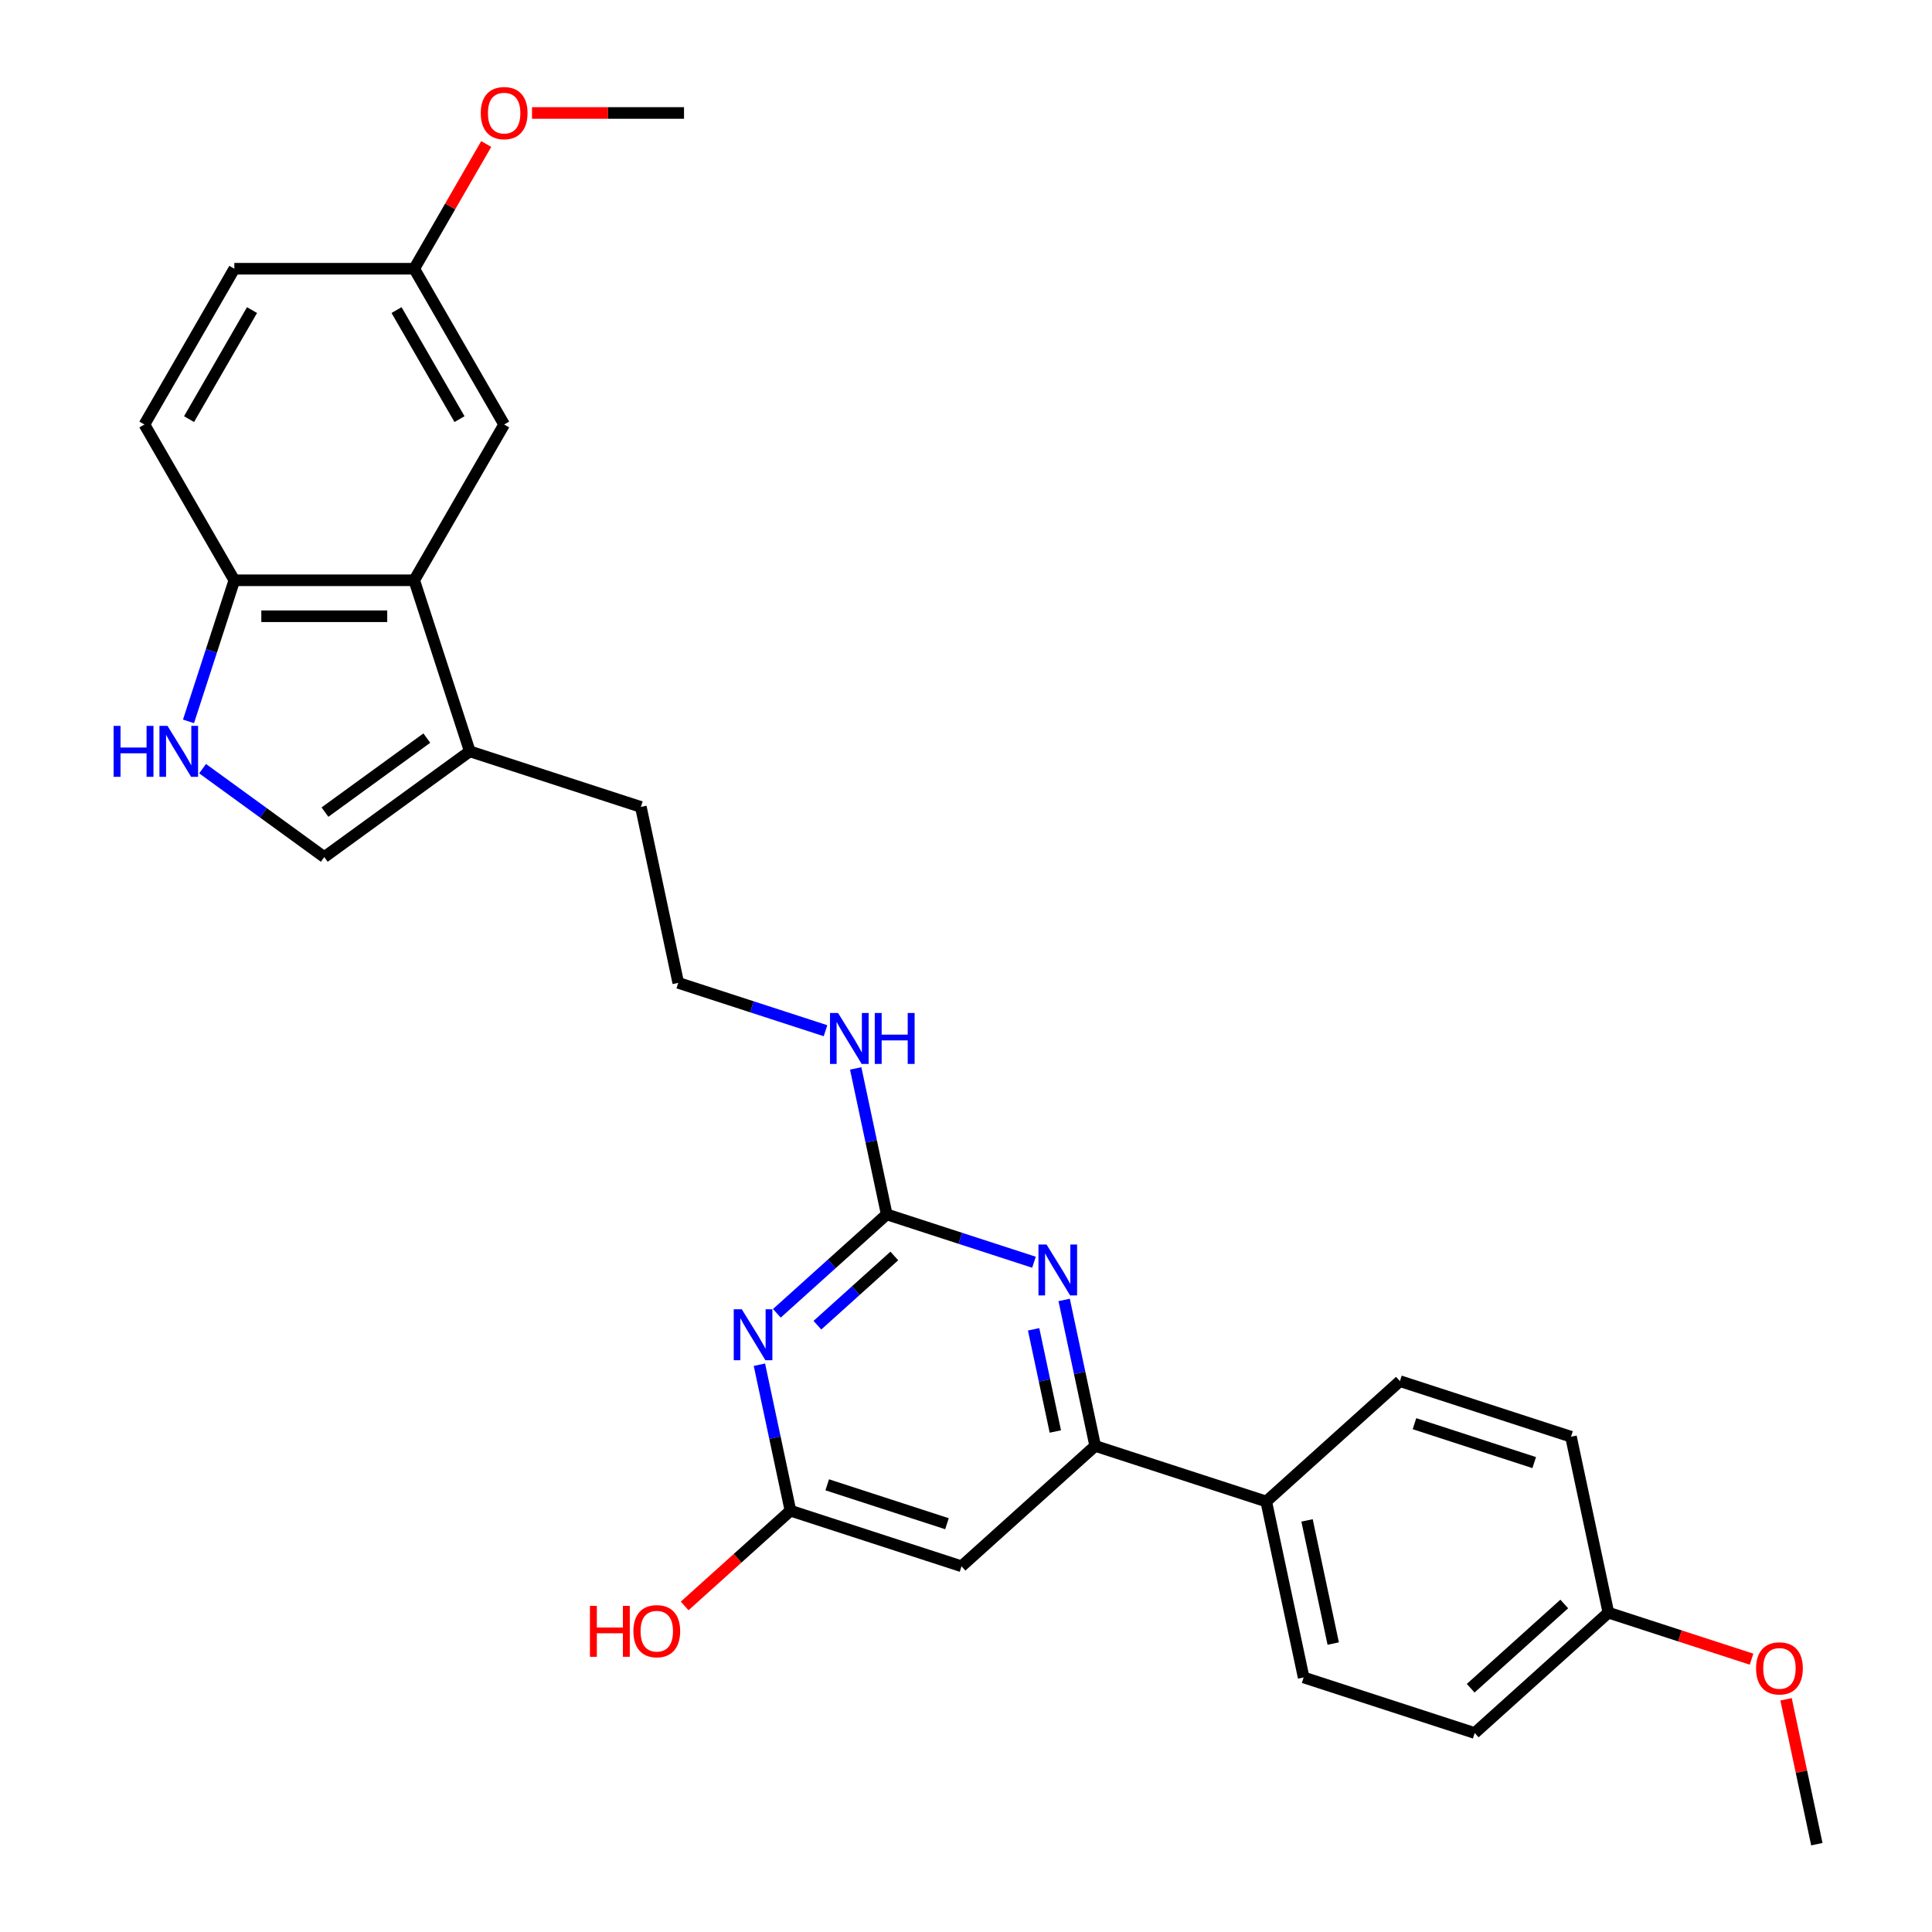 <?xml version='1.0' encoding='iso-8859-1'?>
<svg version='1.1' baseProfile='full'
              xmlns='http://www.w3.org/2000/svg'
                      xmlns:rdkit='http://www.rdkit.org/xml'
                      xmlns:xlink='http://www.w3.org/1999/xlink'
                  xml:space='preserve'
width='1000px' height='1000px' viewBox='0 0 1000 1000'>
<!-- END OF HEADER -->
<rect style='opacity:1.0;fill:#FFFFFF;stroke:none' width='1000' height='1000' x='0' y='0'> </rect>
<path class='bond-0' d='M 402.104,679.763 L 430.534,654.165' style='fill:none;fill-rule:evenodd;stroke:#0000FF;stroke-width:6px;stroke-linecap:butt;stroke-linejoin:miter;stroke-opacity:1' />
<path class='bond-0' d='M 430.534,654.165 L 458.965,628.566' style='fill:none;fill-rule:evenodd;stroke:#000000;stroke-width:6px;stroke-linecap:butt;stroke-linejoin:miter;stroke-opacity:1' />
<path class='bond-0' d='M 423.092,685.921 L 442.994,668.002' style='fill:none;fill-rule:evenodd;stroke:#0000FF;stroke-width:6px;stroke-linecap:butt;stroke-linejoin:miter;stroke-opacity:1' />
<path class='bond-0' d='M 442.994,668.002 L 462.895,650.083' style='fill:none;fill-rule:evenodd;stroke:#000000;stroke-width:6px;stroke-linecap:butt;stroke-linejoin:miter;stroke-opacity:1' />
<path class='bond-6' d='M 393.074,706.373 L 401.104,744.15' style='fill:none;fill-rule:evenodd;stroke:#0000FF;stroke-width:6px;stroke-linecap:butt;stroke-linejoin:miter;stroke-opacity:1' />
<path class='bond-6' d='M 401.104,744.15 L 409.134,781.928' style='fill:none;fill-rule:evenodd;stroke:#000000;stroke-width:6px;stroke-linecap:butt;stroke-linejoin:miter;stroke-opacity:1' />
<path class='bond-1' d='M 458.965,628.566 L 497.073,640.948' style='fill:none;fill-rule:evenodd;stroke:#000000;stroke-width:6px;stroke-linecap:butt;stroke-linejoin:miter;stroke-opacity:1' />
<path class='bond-1' d='M 497.073,640.948 L 535.182,653.33' style='fill:none;fill-rule:evenodd;stroke:#0000FF;stroke-width:6px;stroke-linecap:butt;stroke-linejoin:miter;stroke-opacity:1' />
<path class='bond-12' d='M 458.965,628.566 L 450.935,590.788' style='fill:none;fill-rule:evenodd;stroke:#000000;stroke-width:6px;stroke-linecap:butt;stroke-linejoin:miter;stroke-opacity:1' />
<path class='bond-12' d='M 450.935,590.788 L 442.905,553.011' style='fill:none;fill-rule:evenodd;stroke:#0000FF;stroke-width:6px;stroke-linecap:butt;stroke-linejoin:miter;stroke-opacity:1' />
<path class='bond-28' d='M 550.805,672.846 L 558.835,710.624' style='fill:none;fill-rule:evenodd;stroke:#0000FF;stroke-width:6px;stroke-linecap:butt;stroke-linejoin:miter;stroke-opacity:1' />
<path class='bond-28' d='M 558.835,710.624 L 566.865,748.401' style='fill:none;fill-rule:evenodd;stroke:#000000;stroke-width:6px;stroke-linecap:butt;stroke-linejoin:miter;stroke-opacity:1' />
<path class='bond-28' d='M 535.001,688.051 L 540.622,714.495' style='fill:none;fill-rule:evenodd;stroke:#0000FF;stroke-width:6px;stroke-linecap:butt;stroke-linejoin:miter;stroke-opacity:1' />
<path class='bond-28' d='M 540.622,714.495 L 546.243,740.939' style='fill:none;fill-rule:evenodd;stroke:#000000;stroke-width:6px;stroke-linecap:butt;stroke-linejoin:miter;stroke-opacity:1' />
<path class='bond-2' d='M 566.865,748.401 L 497.678,810.698' style='fill:none;fill-rule:evenodd;stroke:#000000;stroke-width:6px;stroke-linecap:butt;stroke-linejoin:miter;stroke-opacity:1' />
<path class='bond-10' d='M 566.865,748.401 L 655.408,777.171' style='fill:none;fill-rule:evenodd;stroke:#000000;stroke-width:6px;stroke-linecap:butt;stroke-linejoin:miter;stroke-opacity:1' />
<path class='bond-3' d='M 104.851,397.851 L 136.348,420.735' style='fill:none;fill-rule:evenodd;stroke:#0000FF;stroke-width:6px;stroke-linecap:butt;stroke-linejoin:miter;stroke-opacity:1' />
<path class='bond-3' d='M 136.348,420.735 L 167.844,443.618' style='fill:none;fill-rule:evenodd;stroke:#000000;stroke-width:6px;stroke-linecap:butt;stroke-linejoin:miter;stroke-opacity:1' />
<path class='bond-30' d='M 97.564,373.385 L 109.429,336.868' style='fill:none;fill-rule:evenodd;stroke:#0000FF;stroke-width:6px;stroke-linecap:butt;stroke-linejoin:miter;stroke-opacity:1' />
<path class='bond-30' d='M 109.429,336.868 L 121.294,300.352' style='fill:none;fill-rule:evenodd;stroke:#000000;stroke-width:6px;stroke-linecap:butt;stroke-linejoin:miter;stroke-opacity:1' />
<path class='bond-4' d='M 214.395,300.352 L 243.164,388.895' style='fill:none;fill-rule:evenodd;stroke:#000000;stroke-width:6px;stroke-linecap:butt;stroke-linejoin:miter;stroke-opacity:1' />
<path class='bond-9' d='M 214.395,300.352 L 121.294,300.352' style='fill:none;fill-rule:evenodd;stroke:#000000;stroke-width:6px;stroke-linecap:butt;stroke-linejoin:miter;stroke-opacity:1' />
<path class='bond-9' d='M 200.429,318.972 L 135.259,318.972' style='fill:none;fill-rule:evenodd;stroke:#000000;stroke-width:6px;stroke-linecap:butt;stroke-linejoin:miter;stroke-opacity:1' />
<path class='bond-11' d='M 214.395,300.352 L 260.945,219.724' style='fill:none;fill-rule:evenodd;stroke:#000000;stroke-width:6px;stroke-linecap:butt;stroke-linejoin:miter;stroke-opacity:1' />
<path class='bond-5' d='M 497.678,810.698 L 409.134,781.928' style='fill:none;fill-rule:evenodd;stroke:#000000;stroke-width:6px;stroke-linecap:butt;stroke-linejoin:miter;stroke-opacity:1' />
<path class='bond-5' d='M 490.15,788.673 L 428.17,768.535' style='fill:none;fill-rule:evenodd;stroke:#000000;stroke-width:6px;stroke-linecap:butt;stroke-linejoin:miter;stroke-opacity:1' />
<path class='bond-17' d='M 409.134,781.928 L 381.756,806.58' style='fill:none;fill-rule:evenodd;stroke:#000000;stroke-width:6px;stroke-linecap:butt;stroke-linejoin:miter;stroke-opacity:1' />
<path class='bond-17' d='M 381.756,806.58 L 354.378,831.231' style='fill:none;fill-rule:evenodd;stroke:#FF0000;stroke-width:6px;stroke-linecap:butt;stroke-linejoin:miter;stroke-opacity:1' />
<path class='bond-7' d='M 167.844,443.618 L 243.164,388.895' style='fill:none;fill-rule:evenodd;stroke:#000000;stroke-width:6px;stroke-linecap:butt;stroke-linejoin:miter;stroke-opacity:1' />
<path class='bond-7' d='M 168.198,420.346 L 220.922,382.04' style='fill:none;fill-rule:evenodd;stroke:#000000;stroke-width:6px;stroke-linecap:butt;stroke-linejoin:miter;stroke-opacity:1' />
<path class='bond-8' d='M 243.164,388.895 L 331.708,417.665' style='fill:none;fill-rule:evenodd;stroke:#000000;stroke-width:6px;stroke-linecap:butt;stroke-linejoin:miter;stroke-opacity:1' />
<path class='bond-13' d='M 121.294,300.352 L 74.744,219.724' style='fill:none;fill-rule:evenodd;stroke:#000000;stroke-width:6px;stroke-linecap:butt;stroke-linejoin:miter;stroke-opacity:1' />
<path class='bond-14' d='M 655.408,777.171 L 674.765,868.237' style='fill:none;fill-rule:evenodd;stroke:#000000;stroke-width:6px;stroke-linecap:butt;stroke-linejoin:miter;stroke-opacity:1' />
<path class='bond-14' d='M 676.525,786.96 L 690.075,850.706' style='fill:none;fill-rule:evenodd;stroke:#000000;stroke-width:6px;stroke-linecap:butt;stroke-linejoin:miter;stroke-opacity:1' />
<path class='bond-15' d='M 655.408,777.171 L 724.595,714.875' style='fill:none;fill-rule:evenodd;stroke:#000000;stroke-width:6px;stroke-linecap:butt;stroke-linejoin:miter;stroke-opacity:1' />
<path class='bond-16' d='M 260.945,219.724 L 214.395,139.097' style='fill:none;fill-rule:evenodd;stroke:#000000;stroke-width:6px;stroke-linecap:butt;stroke-linejoin:miter;stroke-opacity:1' />
<path class='bond-16' d='M 237.837,216.94 L 205.252,160.501' style='fill:none;fill-rule:evenodd;stroke:#000000;stroke-width:6px;stroke-linecap:butt;stroke-linejoin:miter;stroke-opacity:1' />
<path class='bond-22' d='M 427.281,533.495 L 389.173,521.113' style='fill:none;fill-rule:evenodd;stroke:#0000FF;stroke-width:6px;stroke-linecap:butt;stroke-linejoin:miter;stroke-opacity:1' />
<path class='bond-22' d='M 389.173,521.113 L 351.064,508.731' style='fill:none;fill-rule:evenodd;stroke:#000000;stroke-width:6px;stroke-linecap:butt;stroke-linejoin:miter;stroke-opacity:1' />
<path class='bond-31' d='M 74.744,219.724 L 121.294,139.097' style='fill:none;fill-rule:evenodd;stroke:#000000;stroke-width:6px;stroke-linecap:butt;stroke-linejoin:miter;stroke-opacity:1' />
<path class='bond-31' d='M 97.852,216.94 L 130.437,160.501' style='fill:none;fill-rule:evenodd;stroke:#000000;stroke-width:6px;stroke-linecap:butt;stroke-linejoin:miter;stroke-opacity:1' />
<path class='bond-20' d='M 674.765,868.237 L 763.309,897.006' style='fill:none;fill-rule:evenodd;stroke:#000000;stroke-width:6px;stroke-linecap:butt;stroke-linejoin:miter;stroke-opacity:1' />
<path class='bond-21' d='M 724.595,714.875 L 813.139,743.644' style='fill:none;fill-rule:evenodd;stroke:#000000;stroke-width:6px;stroke-linecap:butt;stroke-linejoin:miter;stroke-opacity:1' />
<path class='bond-21' d='M 732.123,736.899 L 794.104,757.038' style='fill:none;fill-rule:evenodd;stroke:#000000;stroke-width:6px;stroke-linecap:butt;stroke-linejoin:miter;stroke-opacity:1' />
<path class='bond-19' d='M 214.395,139.097 L 121.294,139.097' style='fill:none;fill-rule:evenodd;stroke:#000000;stroke-width:6px;stroke-linecap:butt;stroke-linejoin:miter;stroke-opacity:1' />
<path class='bond-24' d='M 214.395,139.097 L 233.031,106.818' style='fill:none;fill-rule:evenodd;stroke:#000000;stroke-width:6px;stroke-linecap:butt;stroke-linejoin:miter;stroke-opacity:1' />
<path class='bond-24' d='M 233.031,106.818 L 251.667,74.539' style='fill:none;fill-rule:evenodd;stroke:#FF0000;stroke-width:6px;stroke-linecap:butt;stroke-linejoin:miter;stroke-opacity:1' />
<path class='bond-18' d='M 832.496,834.71 L 813.139,743.644' style='fill:none;fill-rule:evenodd;stroke:#000000;stroke-width:6px;stroke-linecap:butt;stroke-linejoin:miter;stroke-opacity:1' />
<path class='bond-25' d='M 832.496,834.71 L 869.552,846.75' style='fill:none;fill-rule:evenodd;stroke:#000000;stroke-width:6px;stroke-linecap:butt;stroke-linejoin:miter;stroke-opacity:1' />
<path class='bond-25' d='M 869.552,846.75 L 906.609,858.791' style='fill:none;fill-rule:evenodd;stroke:#FF0000;stroke-width:6px;stroke-linecap:butt;stroke-linejoin:miter;stroke-opacity:1' />
<path class='bond-29' d='M 832.496,834.71 L 763.309,897.006' style='fill:none;fill-rule:evenodd;stroke:#000000;stroke-width:6px;stroke-linecap:butt;stroke-linejoin:miter;stroke-opacity:1' />
<path class='bond-29' d='M 809.658,830.217 L 761.227,873.824' style='fill:none;fill-rule:evenodd;stroke:#000000;stroke-width:6px;stroke-linecap:butt;stroke-linejoin:miter;stroke-opacity:1' />
<path class='bond-23' d='M 351.064,508.731 L 331.708,417.665' style='fill:none;fill-rule:evenodd;stroke:#000000;stroke-width:6px;stroke-linecap:butt;stroke-linejoin:miter;stroke-opacity:1' />
<path class='bond-26' d='M 275.375,58.47 L 314.71,58.47' style='fill:none;fill-rule:evenodd;stroke:#FF0000;stroke-width:6px;stroke-linecap:butt;stroke-linejoin:miter;stroke-opacity:1' />
<path class='bond-26' d='M 314.71,58.47 L 354.045,58.47' style='fill:none;fill-rule:evenodd;stroke:#000000;stroke-width:6px;stroke-linecap:butt;stroke-linejoin:miter;stroke-opacity:1' />
<path class='bond-27' d='M 924.455,879.549 L 932.425,917.047' style='fill:none;fill-rule:evenodd;stroke:#FF0000;stroke-width:6px;stroke-linecap:butt;stroke-linejoin:miter;stroke-opacity:1' />
<path class='bond-27' d='M 932.425,917.047 L 940.396,954.545' style='fill:none;fill-rule:evenodd;stroke:#000000;stroke-width:6px;stroke-linecap:butt;stroke-linejoin:miter;stroke-opacity:1' />
<path  class='atom-0' d='M 383.95 677.679
L 392.589 691.644
Q 393.446 693.022, 394.824 695.517
Q 396.202 698.012, 396.276 698.161
L 396.276 677.679
L 399.777 677.679
L 399.777 704.045
L 396.164 704.045
L 386.891 688.777
Q 385.812 686.989, 384.657 684.941
Q 383.54 682.893, 383.205 682.26
L 383.205 704.045
L 379.779 704.045
L 379.779 677.679
L 383.95 677.679
' fill='#0000FF'/>
<path  class='atom-2' d='M 541.68 644.153
L 550.32 658.118
Q 551.176 659.496, 552.554 661.991
Q 553.932 664.486, 554.007 664.635
L 554.007 644.153
L 557.507 644.153
L 557.507 670.519
L 553.895 670.519
L 544.622 655.25
Q 543.542 653.463, 542.388 651.414
Q 541.27 649.366, 540.935 648.733
L 540.935 670.519
L 537.509 670.519
L 537.509 644.153
L 541.68 644.153
' fill='#0000FF'/>
<path  class='atom-4' d='M 58.804 375.712
L 62.379 375.712
L 62.379 386.922
L 75.86 386.922
L 75.86 375.712
L 79.435 375.712
L 79.435 402.078
L 75.86 402.078
L 75.86 389.901
L 62.379 389.901
L 62.379 402.078
L 58.804 402.078
L 58.804 375.712
' fill='#0000FF'/>
<path  class='atom-4' d='M 86.697 375.712
L 95.336 389.677
Q 96.193 391.055, 97.571 393.55
Q 98.949 396.045, 99.023 396.194
L 99.023 375.712
L 102.524 375.712
L 102.524 402.078
L 98.911 402.078
L 89.639 386.81
Q 88.559 385.022, 87.404 382.974
Q 86.287 380.926, 85.952 380.293
L 85.952 402.078
L 82.526 402.078
L 82.526 375.712
L 86.697 375.712
' fill='#0000FF'/>
<path  class='atom-13' d='M 433.78 524.317
L 442.42 538.282
Q 443.276 539.66, 444.654 542.155
Q 446.032 544.65, 446.106 544.799
L 446.106 524.317
L 449.607 524.317
L 449.607 550.683
L 445.995 550.683
L 436.722 535.415
Q 435.642 533.627, 434.487 531.579
Q 433.37 529.531, 433.035 528.898
L 433.035 550.683
L 429.609 550.683
L 429.609 524.317
L 433.78 524.317
' fill='#0000FF'/>
<path  class='atom-13' d='M 452.772 524.317
L 456.347 524.317
L 456.347 535.527
L 469.828 535.527
L 469.828 524.317
L 473.403 524.317
L 473.403 550.683
L 469.828 550.683
L 469.828 538.506
L 456.347 538.506
L 456.347 550.683
L 452.772 550.683
L 452.772 524.317
' fill='#0000FF'/>
<path  class='atom-18' d='M 305.351 831.19
L 308.926 831.19
L 308.926 842.4
L 322.407 842.4
L 322.407 831.19
L 325.982 831.19
L 325.982 857.556
L 322.407 857.556
L 322.407 845.379
L 308.926 845.379
L 308.926 857.556
L 305.351 857.556
L 305.351 831.19
' fill='#FF0000'/>
<path  class='atom-18' d='M 327.844 844.299
Q 327.844 837.968, 330.972 834.43
Q 334.101 830.892, 339.947 830.892
Q 345.794 830.892, 348.922 834.43
Q 352.05 837.968, 352.05 844.299
Q 352.05 850.704, 348.885 854.354
Q 345.719 857.966, 339.947 857.966
Q 334.138 857.966, 330.972 854.354
Q 327.844 850.741, 327.844 844.299
M 339.947 854.987
Q 343.969 854.987, 346.129 852.305
Q 348.326 849.587, 348.326 844.299
Q 348.326 839.122, 346.129 836.516
Q 343.969 833.872, 339.947 833.872
Q 335.925 833.872, 333.728 836.478
Q 331.568 839.085, 331.568 844.299
Q 331.568 849.624, 333.728 852.305
Q 335.925 854.987, 339.947 854.987
' fill='#FF0000'/>
<path  class='atom-25' d='M 248.842 58.545
Q 248.842 52.214, 251.97 48.676
Q 255.098 45.138, 260.945 45.138
Q 266.791 45.138, 269.92 48.676
Q 273.048 52.214, 273.048 58.545
Q 273.048 64.95, 269.882 68.599
Q 266.717 72.212, 260.945 72.212
Q 255.135 72.212, 251.97 68.599
Q 248.842 64.987, 248.842 58.545
M 260.945 69.233
Q 264.967 69.233, 267.127 66.551
Q 269.324 63.833, 269.324 58.545
Q 269.324 53.368, 267.127 50.761
Q 264.967 48.117, 260.945 48.117
Q 256.923 48.117, 254.726 50.724
Q 252.566 53.331, 252.566 58.545
Q 252.566 63.87, 254.726 66.551
Q 256.923 69.233, 260.945 69.233
' fill='#FF0000'/>
<path  class='atom-26' d='M 908.936 863.554
Q 908.936 857.223, 912.064 853.686
Q 915.193 850.148, 921.039 850.148
Q 926.886 850.148, 930.014 853.686
Q 933.142 857.223, 933.142 863.554
Q 933.142 869.959, 929.977 873.609
Q 926.812 877.221, 921.039 877.221
Q 915.23 877.221, 912.064 873.609
Q 908.936 869.997, 908.936 863.554
M 921.039 874.242
Q 925.061 874.242, 927.221 871.561
Q 929.418 868.842, 929.418 863.554
Q 929.418 858.378, 927.221 855.771
Q 925.061 853.127, 921.039 853.127
Q 917.017 853.127, 914.82 855.734
Q 912.66 858.341, 912.66 863.554
Q 912.66 868.879, 914.82 871.561
Q 917.017 874.242, 921.039 874.242
' fill='#FF0000'/>
</svg>
